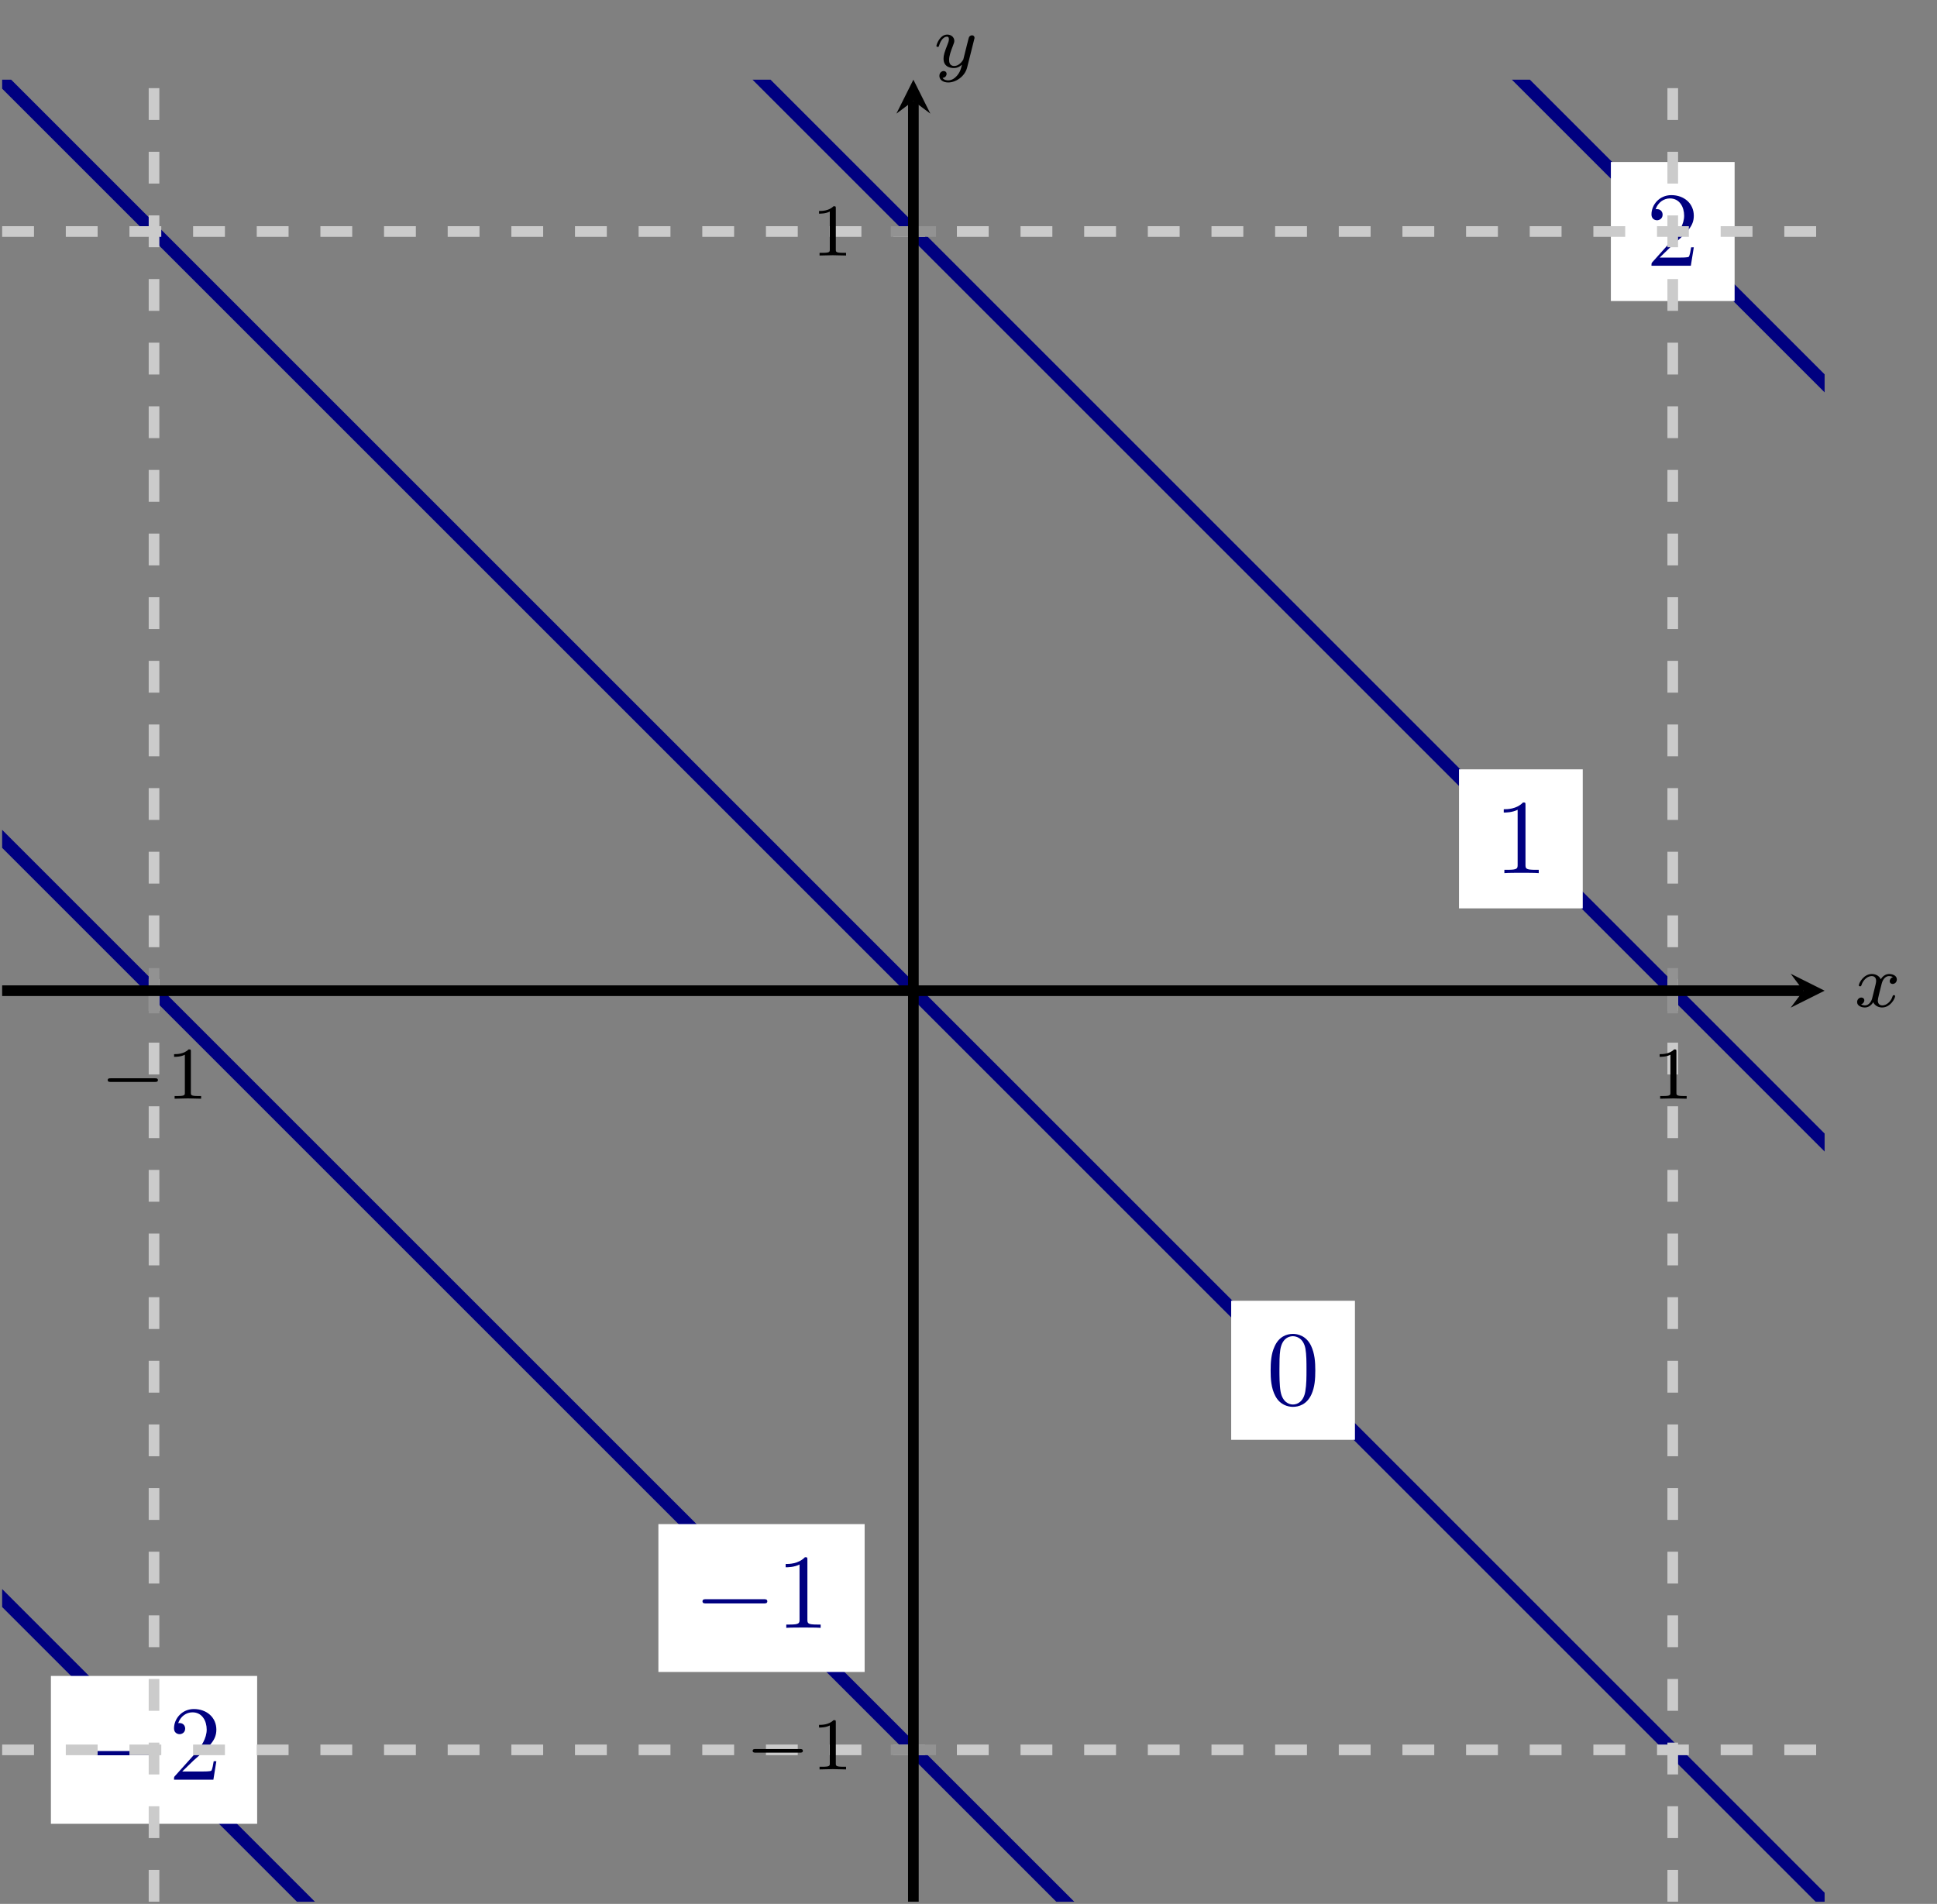 <?xml version="1.0" encoding="UTF-8" standalone="no"?>
<!DOCTYPE svg PUBLIC "-//W3C//DTD SVG 1.1//EN" "http://www.w3.org/Graphics/SVG/1.1/DTD/svg11.dtd">
<svg xmlns="http://www.w3.org/2000/svg" xmlns:xlink="http://www.w3.org/1999/xlink" version="1.1" width="181.926pt" height="178.858pt" viewBox="0 0 181.926 178.858">
<rect x="0" y="0" width="181.926" height="178.858" fill="#808080" stroke="none"/>
<clipPath id="cp0">
<path transform="matrix(1,0,0,-1,-270.814,592.31)" d="M 271.016 413.656 L 442.185 413.656 L 442.185 584.824 L 271.016 584.824 Z "/>
</clipPath>
<g clip-path="url(#cp0)">
<path transform="matrix(1,0,0,-1,-270.814,592.31)" stroke-width="1.196" stroke-linecap="butt" stroke-miterlimit="10" stroke-linejoin="miter" fill="none" stroke="#000080" d="M 0 855.841 C 0 855.841 21.47 834.37 29.717 826.124 C 37.963 817.878 51.187 804.654 59.433 796.408 C 67.68 788.161 80.904 774.937 89.15 766.691 C 97.396 758.444 110.62 745.22 118.867 736.974 C 127.113 728.728 140.337 715.504 148.583 707.257 C 156.83 699.011 170.054 685.787 178.3 677.541 C 186.546 669.294 199.771 656.07 208.017 647.824 C 216.263 639.578 229.487 626.354 237.734 618.107 C 245.98 609.861 259.204 596.637 267.45 588.391 C 275.697 580.144 288.921 566.92 297.167 558.674 C 305.413 550.428 318.637 537.203 326.884 528.957 C 335.13 520.711 348.354 507.487 356.6 499.24 C 364.847 490.994 378.071 477.77 386.317 469.524 C 394.563 461.277 407.787 448.053 416.034 439.807 C 424.28 431.561 437.504 418.337 445.75 410.09 C 453.997 401.844 467.221 388.62 475.467 380.374 C 483.713 372.127 496.938 358.903 505.184 350.657 C 513.43 342.411 526.654 329.187 534.9 320.94 C 543.147 312.694 556.371 299.47 564.617 291.224 C 572.863 282.977 586.088 269.753 594.334 261.507 C 602.58 253.261 615.804 240.036 624.051 231.79 C 632.297 223.544 645.521 210.32 653.767 202.074 C 662.014 193.827 675.238 180.603 683.484 172.357 C 691.73 164.111 713.201 142.64 713.201 142.64 "/>
<path transform="matrix(1,0,0,-1,-270.814,592.31)" stroke-width="1.196" stroke-linecap="butt" stroke-miterlimit="10" stroke-linejoin="miter" fill="none" stroke="#000080" d="M 0 927.161 C 0 927.161 21.47 905.691 29.717 897.444 C 37.963 889.198 51.187 875.974 59.433 867.728 C 67.68 859.481 80.904 846.257 89.15 838.011 C 97.396 829.765 110.62 816.54 118.867 808.294 C 127.113 800.048 140.337 786.824 148.583 778.577 C 156.83 770.331 170.054 757.107 178.3 748.861 C 186.546 740.615 199.771 727.39 208.017 719.144 C 216.263 710.898 229.487 697.674 237.734 689.427 C 245.98 681.181 259.204 667.957 267.45 659.711 C 275.697 651.464 288.921 638.24 297.167 629.994 C 305.413 621.748 318.637 608.524 326.884 600.277 C 335.13 592.031 348.354 578.807 356.6 570.561 C 364.847 562.314 378.071 549.09 386.317 540.844 C 394.563 532.598 407.787 519.373 416.034 511.127 C 424.28 502.881 437.504 489.657 445.75 481.41 C 453.997 473.164 467.221 459.94 475.467 451.694 C 483.713 443.447 496.938 430.223 505.184 421.977 C 513.43 413.731 526.654 400.507 534.9 392.26 C 543.147 384.014 556.371 370.79 564.617 362.544 C 572.863 354.297 586.088 341.073 594.334 332.827 C 602.58 324.581 615.804 311.357 624.051 303.11 C 632.297 294.864 645.521 281.64 653.767 273.394 C 662.014 265.147 675.238 251.923 683.484 243.677 C 691.73 235.431 713.201 213.96 713.201 213.96 "/>
<path transform="matrix(1,0,0,-1,-270.814,592.31)" stroke-width="1.196" stroke-linecap="butt" stroke-miterlimit="10" stroke-linejoin="miter" fill="none" stroke="#000080" d="M 0 998.481 C 0 998.481 21.47 977.011 29.717 968.764 C 37.963 960.518 51.187 947.294 59.433 939.048 C 67.68 930.801 80.904 917.577 89.15 909.331 C 97.396 901.085 110.62 887.861 118.867 879.614 C 127.113 871.368 140.337 858.144 148.583 849.898 C 156.83 841.651 170.054 828.427 178.3 820.181 C 186.546 811.935 199.771 798.71 208.017 790.464 C 216.263 782.218 229.487 768.994 237.734 760.747 C 245.98 752.501 259.204 739.277 267.45 731.031 C 275.697 722.784 288.921 709.56 297.167 701.314 C 305.413 693.068 318.637 679.844 326.884 671.597 C 335.13 663.351 348.354 650.127 356.6 641.881 C 364.847 633.634 378.071 620.41 386.317 612.164 C 394.563 603.918 407.787 590.694 416.034 582.447 C 424.28 574.201 437.504 560.977 445.75 552.731 C 453.997 544.484 467.221 531.26 475.467 523.014 C 483.713 514.768 496.938 501.543 505.184 493.297 C 513.43 485.051 526.654 471.827 534.9 463.58 C 543.147 455.334 556.371 442.11 564.617 433.864 C 572.863 425.618 586.088 412.393 594.334 404.147 C 602.58 395.901 615.804 382.677 624.051 374.43 C 632.297 366.184 645.521 352.96 653.767 344.714 C 662.014 336.467 675.238 323.243 683.484 314.997 C 691.73 306.751 713.201 285.28 713.201 285.28 "/>
<path transform="matrix(1,0,0,-1,-270.814,592.31)" stroke-width="1.196" stroke-linecap="butt" stroke-miterlimit="10" stroke-linejoin="miter" fill="none" stroke="#000080" d="M 0 1069.801 C 0 1069.801 21.47 1048.331 29.717 1040.084 C 37.963 1031.838 51.187 1018.614 59.433 1010.368 C 67.68 1002.121 80.904 988.897 89.15 980.651 C 97.396 972.405 110.62 959.181 118.867 950.934 C 127.113 942.688 140.337 929.464 148.583 921.218 C 156.83 912.971 170.054 899.747 178.3 891.501 C 186.546 883.255 199.771 870.03 208.017 861.784 C 216.263 853.538 229.487 840.314 237.734 832.067 C 245.98 823.821 259.204 810.597 267.45 802.351 C 275.697 794.105 288.921 780.88 297.167 772.634 C 305.413 764.388 318.637 751.164 326.884 742.917 C 335.13 734.671 348.354 721.447 356.6 713.201 C 364.847 704.954 378.071 691.73 386.317 683.484 C 394.563 675.238 407.787 662.014 416.034 653.767 C 424.28 645.521 437.504 632.297 445.75 624.051 C 453.997 615.804 467.221 602.58 475.467 594.334 C 483.713 586.088 496.938 572.864 505.184 564.617 C 513.43 556.371 526.654 543.147 534.9 534.901 C 543.147 526.654 556.371 513.43 564.617 505.184 C 572.863 496.938 586.088 483.713 594.334 475.467 C 602.58 467.221 615.804 453.997 624.051 445.75 C 632.297 437.504 645.521 424.28 653.767 416.034 C 662.014 407.788 675.238 394.563 683.484 386.317 C 691.73 378.071 713.201 356.6 713.201 356.6 "/>
<path transform="matrix(1,0,0,-1,-270.814,592.31)" stroke-width="1.196" stroke-linecap="butt" stroke-miterlimit="10" stroke-linejoin="miter" fill="none" stroke="#000080" d="M 0 784.521 C 0 784.521 21.47 763.05 29.717 754.804 C 37.963 746.558 51.187 733.334 59.433 725.087 C 67.68 716.841 80.904 703.617 89.15 695.371 C 97.396 687.124 110.62 673.9 118.867 665.654 C 127.113 657.408 140.337 644.184 148.583 635.937 C 156.83 627.691 170.054 614.467 178.3 606.221 C 186.546 597.974 199.771 584.75 208.017 576.504 C 216.263 568.258 229.487 555.033 237.734 546.787 C 245.98 538.541 259.204 525.317 267.45 517.071 C 275.697 508.824 288.921 495.6 297.167 487.354 C 305.413 479.108 318.637 465.883 326.884 457.637 C 335.13 449.391 348.354 436.167 356.6 427.92 C 364.847 419.674 378.071 406.45 386.317 398.204 C 394.563 389.957 407.787 376.733 416.034 368.487 C 424.28 360.241 437.504 347.017 445.75 338.77 C 453.997 330.524 467.221 317.3 475.467 309.054 C 483.713 300.807 496.938 287.583 505.184 279.337 C 513.43 271.091 526.654 257.866 534.9 249.62 C 543.147 241.374 556.371 228.15 564.617 219.904 C 572.863 211.657 586.088 198.433 594.334 190.187 C 602.58 181.941 615.804 168.716 624.051 160.47 C 632.297 152.224 645.521 139 653.767 130.753 C 662.014 122.507 675.238 109.283 683.484 101.037 C 691.73 92.79 713.201 71.32 713.201 71.32 "/>
<path transform="matrix(1,0,0,-1,-270.814,592.31)" stroke-width="1.196" stroke-linecap="butt" stroke-miterlimit="10" stroke-linejoin="miter" fill="none" stroke="#000080" d="M 0 713.201 C 0 713.201 21.47 691.73 29.717 683.484 C 37.963 675.238 51.187 662.014 59.433 653.767 C 67.68 645.521 80.904 632.297 89.15 624.051 C 97.396 615.804 110.62 602.58 118.867 594.334 C 127.113 586.088 140.337 572.863 148.583 564.617 C 156.83 556.371 170.054 543.147 178.3 534.9 C 186.546 526.654 199.771 513.43 208.017 505.184 C 216.263 496.938 229.487 483.713 237.734 475.467 C 245.98 467.221 259.204 453.997 267.45 445.75 C 275.697 437.504 288.921 424.28 297.167 416.034 C 305.413 407.787 318.637 394.563 326.884 386.317 C 335.13 378.071 348.354 364.847 356.6 356.6 C 364.847 348.354 378.071 335.13 386.317 326.884 C 394.563 318.637 407.787 305.413 416.034 297.167 C 424.28 288.921 437.504 275.697 445.75 267.45 C 453.997 259.204 467.221 245.98 475.467 237.734 C 483.713 229.487 496.938 216.263 505.184 208.017 C 513.43 199.771 526.654 186.546 534.9 178.3 C 543.147 170.054 556.371 156.83 564.617 148.583 C 572.863 140.337 586.088 127.113 594.334 118.867 C 602.58 110.62 615.804 97.396 624.051 89.15 C 632.297 80.904 645.521 67.68 653.767 59.433 C 662.014 51.187 675.238 37.963 683.484 29.717 C 691.73 21.47 713.201 0 713.201 0 "/>
<path transform="matrix(1,0,0,-1,-270.814,592.31)" d="M 386.449 457.05 L 398.072 457.05 L 398.072 470.111 L 386.449 470.111 Z " fill="#ffffff"/>
<symbol id="font_1_1">
<path d="M .421 .342 C .421 .422 .416 .502 .381 .576 C .335 .672 .253 .688 .211 .688 C .151 .688 .078 .662 .037 .569 C .005 .5 0 .422 0 .342 C 0 .267 .004 .177 .045 .101 C .088 .02 .161 0 .21 0 C .264 0 .34 .021 .384 .116 C .416 .185 .421 .263 .421 .342 M .21 .022 C .171 .022 .112 .047 .094 .143 C .083 .203 .083 .295 .083 .354 C .083 .418 .083 .484 .091 .538 C .11 .657 .185 .666 .21 .666 C .243 .666 .309 .648 .328 .549 C .338 .493 .338 .417 .338 .354 C .338 .279 .338 .211 .327 .147 C .312 .052 .255 .022 .21 .022 Z "/>
</symbol>
<use xlink:href="#font_1_1" transform="matrix(9.963,0,0,-9.963,119.34,132.165)" fill="#000080"/>
<path transform="matrix(1,0,0,-1,-270.814,592.31)" d="M 407.845 506.974 L 419.468 506.974 L 419.468 520.035 L 407.845 520.035 Z " fill="#ffffff"/>
<symbol id="font_1_2">
<path d="M .205 .64 C .205 .664 .205 .666 .182 .666 C .12 .602 .032 .602 0 .602 L 0 .571 C .02 .571 .079 .571 .131 .597 L .131 .079 C .131 .043 .128 .031 .038 .031 L .006 .031 L .006 0 C .041 .003 .128 .003 .168 .003 C .208 .003 .295 .003 .33 0 L .33 .031 L .298 .031 C .208 .031 .205 .042 .205 .079 L .205 .64 Z "/>
</symbol>
<use xlink:href="#font_1_2" transform="matrix(9.963,0,0,-9.963,141.234,82.022)" fill="#000080"/>
<path transform="matrix(1,0,0,-1,-270.814,592.31)" d="M 422.109 564.03 L 433.732 564.03 L 433.732 577.091 L 422.109 577.091 Z " fill="#ffffff"/>
<symbol id="font_1_3">
<path d="M .077 .077 L .183 .18 C .339 .318 .399 .372 .399 .472 C .399 .586 .309 .666 .187 .666 C .074 .666 0 .574 0 .485 C 0 .429 .05 .429 .053 .429 C .07 .429 .105 .441 .105 .482 C .105 .508 .087 .534 .052 .534 C .044 .534 .042 .534 .039 .533 C .062 .598 .116 .635 .174 .635 C .265 .635 .308 .554 .308 .472 C .308 .392 .258 .313 .203 .251 L .011 .037 C 0 .026 0 .024 0 0 L .371 0 L .399 .174 L .374 .174 C .369 .144 .362 .1 .352 .085 C .345 .077 .279 .077 .257 .077 L .077 .077 Z "/>
</symbol>
<use xlink:href="#font_1_3" transform="matrix(9.963,0,0,-9.963,155.109,24.967)" fill="#000080"/>
<path transform="matrix(1,0,0,-1,-270.814,592.31)" d="M 332.651 435.238 L 352.022 435.238 L 352.022 449.13 L 332.651 449.13 Z " fill="#ffffff"/>
<symbol id="font_2_1">
<path d="M .576 0 C .593 0 .611 0 .611 .02 C .611 .04 .593 .04 .576 .04 L .035 .04 C .018 .04 0 .04 0 .02 C 0 0 .018 0 .035 0 L .576 0 Z "/>
</symbol>
<use xlink:href="#font_2_1" transform="matrix(9.963,0,0,-9.963,65.98,150.635)" fill="#000080"/>
<use xlink:href="#font_1_2" transform="matrix(9.963,0,0,-9.963,73.789,152.926)" fill="#000080"/>
<path transform="matrix(1,0,0,-1,-270.814,592.31)" d="M 275.595 420.974 L 294.966 420.974 L 294.966 434.866 L 275.595 434.866 Z " fill="#ffffff"/>
<use xlink:href="#font_2_1" transform="matrix(9.963,0,0,-9.963,8.925,164.899)" fill="#000080"/>
<use xlink:href="#font_1_3" transform="matrix(9.963,0,0,-9.963,16.345,167.19)" fill="#000080"/>
</g>
<path transform="matrix(1,0,0,-1,-270.814,592.31)" stroke-width="1" stroke-linecap="butt" stroke-dasharray="2.989,2.989" stroke-miterlimit="10" stroke-linejoin="miter" fill="none" stroke="#cbcbcb" d="M 285.28 413.656 L 285.28 584.824 M 427.921 413.656 L 427.921 584.824 "/>
<path transform="matrix(1,0,0,-1,-270.814,592.31)" stroke-width="1" stroke-linecap="butt" stroke-dasharray="2.989,2.989" stroke-miterlimit="10" stroke-linejoin="miter" fill="none" stroke="#cbcbcb" d="M 271.016 427.92 L 442.185 427.92 M 271.016 570.561 L 442.185 570.561 "/>
<path transform="matrix(1,0,0,-1,-270.814,592.31)" stroke-width="1" stroke-linecap="butt" stroke-miterlimit="10" stroke-linejoin="miter" fill="none" stroke="#929292" d="M 285.28 497.114 L 285.28 501.366 M 427.921 497.114 L 427.921 501.366 "/>
<path transform="matrix(1,0,0,-1,-270.814,592.31)" stroke-width="1" stroke-linecap="butt" stroke-miterlimit="10" stroke-linejoin="miter" fill="none" stroke="#929292" d="M 354.474 427.92 L 358.726 427.92 M 354.474 570.561 L 358.726 570.561 "/>
<path transform="matrix(1,0,0,-1,-270.814,592.31)" stroke-width="1" stroke-linecap="butt" stroke-miterlimit="10" stroke-linejoin="miter" fill="none" stroke="#000000" d="M 271.016 499.24 L 440.192 499.24 "/>
<path transform="matrix(1,0,0,-1,169.378,93.07)" d="M 1.993 0 L -1.196 1.594 L 0 0 L -1.196 -1.594 "/>
<path transform="matrix(1,0,0,-1,-270.814,592.31)" stroke-width="1" stroke-linecap="butt" stroke-miterlimit="10" stroke-linejoin="miter" fill="none" stroke="#000000" d="M 356.6 413.656 L 356.6 582.832 "/>
<path transform="matrix(0,-1,-1,-0,85.786,9.478)" d="M 1.993 0 L -1.196 1.594 L 0 0 L -1.196 -1.594 "/>
<symbol id="font_3_1">
<path d="M .636 0 C .652 0 .676 0 .676 .024 C .676 .049 .653 .049 .636 .049 L .04 .049 C .024 .049 0 .049 0 .025 C 0 0 .023 0 .04 0 L .636 0 Z "/>
</symbol>
<use xlink:href="#font_3_1" transform="matrix(6.974,0,0,-6.974,10.117,101.64)"/>
<symbol id="font_4_1">
<path d="M .226 .636 C .226 .663 .224 .664 .196 .664 C .132 .601 .041 .6 0 .6 L 0 .564 C .024 .564 .09 .564 .145 .592 L .145 .082 C .145 .049 .145 .036 .045 .036 L .007 .036 L .007 0 C .025 .001 .148 .004 .185 .004 C .216 .004 .342 .001 .364 0 L .364 .036 L .326 .036 C .226 .036 .226 .049 .226 .082 L .226 .636 Z "/>
</symbol>
<use xlink:href="#font_4_1" transform="matrix(6.974,0,0,-6.974,16.351,103.216)"/>
<use xlink:href="#font_4_1" transform="matrix(6.974,0,0,-6.974,155.876,103.216)"/>
<use xlink:href="#font_3_1" transform="matrix(6.974,0,0,-6.974,70.692,164.651)"/>
<use xlink:href="#font_4_1" transform="matrix(6.974,0,0,-6.974,76.925,166.227)"/>
<use xlink:href="#font_4_1" transform="matrix(6.974,0,0,-6.974,76.925,24.004)"/>
<symbol id="font_5_1">
<path d="M .201 .116 C .191 .082 .158 .028 .107 .028 C .104 .028 .074 .028 .053 .042 C .094 .055 .097 .091 .097 .097 C .097 .119 .08 .134 .057 .134 C .029 .134 0 .11 0 .073 C 0 .023 .056 0 .105 0 C .151 0 .192 .029 .217 .071 C .241 .018 .296 0 .336 0 C .451 0 .512 .125 .512 .153 C .512 .166 .499 .166 .496 .166 C .482 .166 .481 .161 .477 .149 C .456 .08 .396 .028 .34 .028 C .3 .028 .279 .055 .279 .093 C .279 .119 .303 .21 .331 .321 C .351 .398 .396 .423 .429 .423 C .431 .423 .462 .423 .483 .409 C .451 .4 .439 .372 .439 .354 C .439 .332 .456 .317 .479 .317 C .502 .317 .535 .336 .535 .378 C .535 .434 .471 .451 .431 .451 C .381 .451 .341 .418 .319 .38 C .301 .421 .255 .451 .199 .451 C .087 .451 .023 .328 .023 .298 C .023 .285 .037 .285 .04 .285 C .053 .285 .054 .289 .059 .302 C .084 .38 .147 .423 .196 .423 C .229 .423 .256 .405 .256 .357 C .256 .337 .244 .287 .235 .253 L .201 .116 Z "/>
</symbol>
<use xlink:href="#font_5_1" transform="matrix(6.974,0,0,-6.974,174.423,94.647)"/>
<symbol id="font_5_2">
<path d="M .509 .581 C .513 .595 .513 .597 .513 .603 C .513 .623 .497 .635 .48 .635 C .469 .635 .45 .63 .439 .611 C .436 .605 .428 .573 .423 .553 L .402 .47 C .396 .446 .365 .32 .362 .309 C .361 .309 .317 .222 .239 .222 C .171 .222 .171 .287 .171 .305 C .171 .359 .194 .422 .224 .499 C .236 .531 .241 .543 .241 .56 C .241 .608 .2 .645 .146 .645 C .045 .645 0 .509 0 .492 C 0 .479 .014 .479 .017 .479 C .031 .479 .032 .484 .035 .495 C .06 .578 .103 .617 .143 .617 C .16 .617 .168 .606 .168 .582 C .168 .559 .159 .537 .154 .524 C .106 .402 .096 .365 .096 .321 C .096 .304 .096 .257 .135 .225 C .166 .199 .208 .194 .235 .194 C .275 .194 .311 .209 .344 .239 C .331 .184 .32 .142 .278 .092 C .251 .061 .211 .028 .158 .028 C .151 .028 .104 .028 .083 .061 C .137 .067 .137 .115 .137 .116 C .137 .148 .108 .154 .098 .154 C .073 .154 .04 .134 .04 .088 C .04 .037 .088 0 .159 0 C .26 0 .383 .078 .414 .203 L .509 .581 Z "/>
</symbol>
<use xlink:href="#font_5_2" transform="matrix(6.974,0,0,-6.974,87.95,7.747)"/>
</svg>
